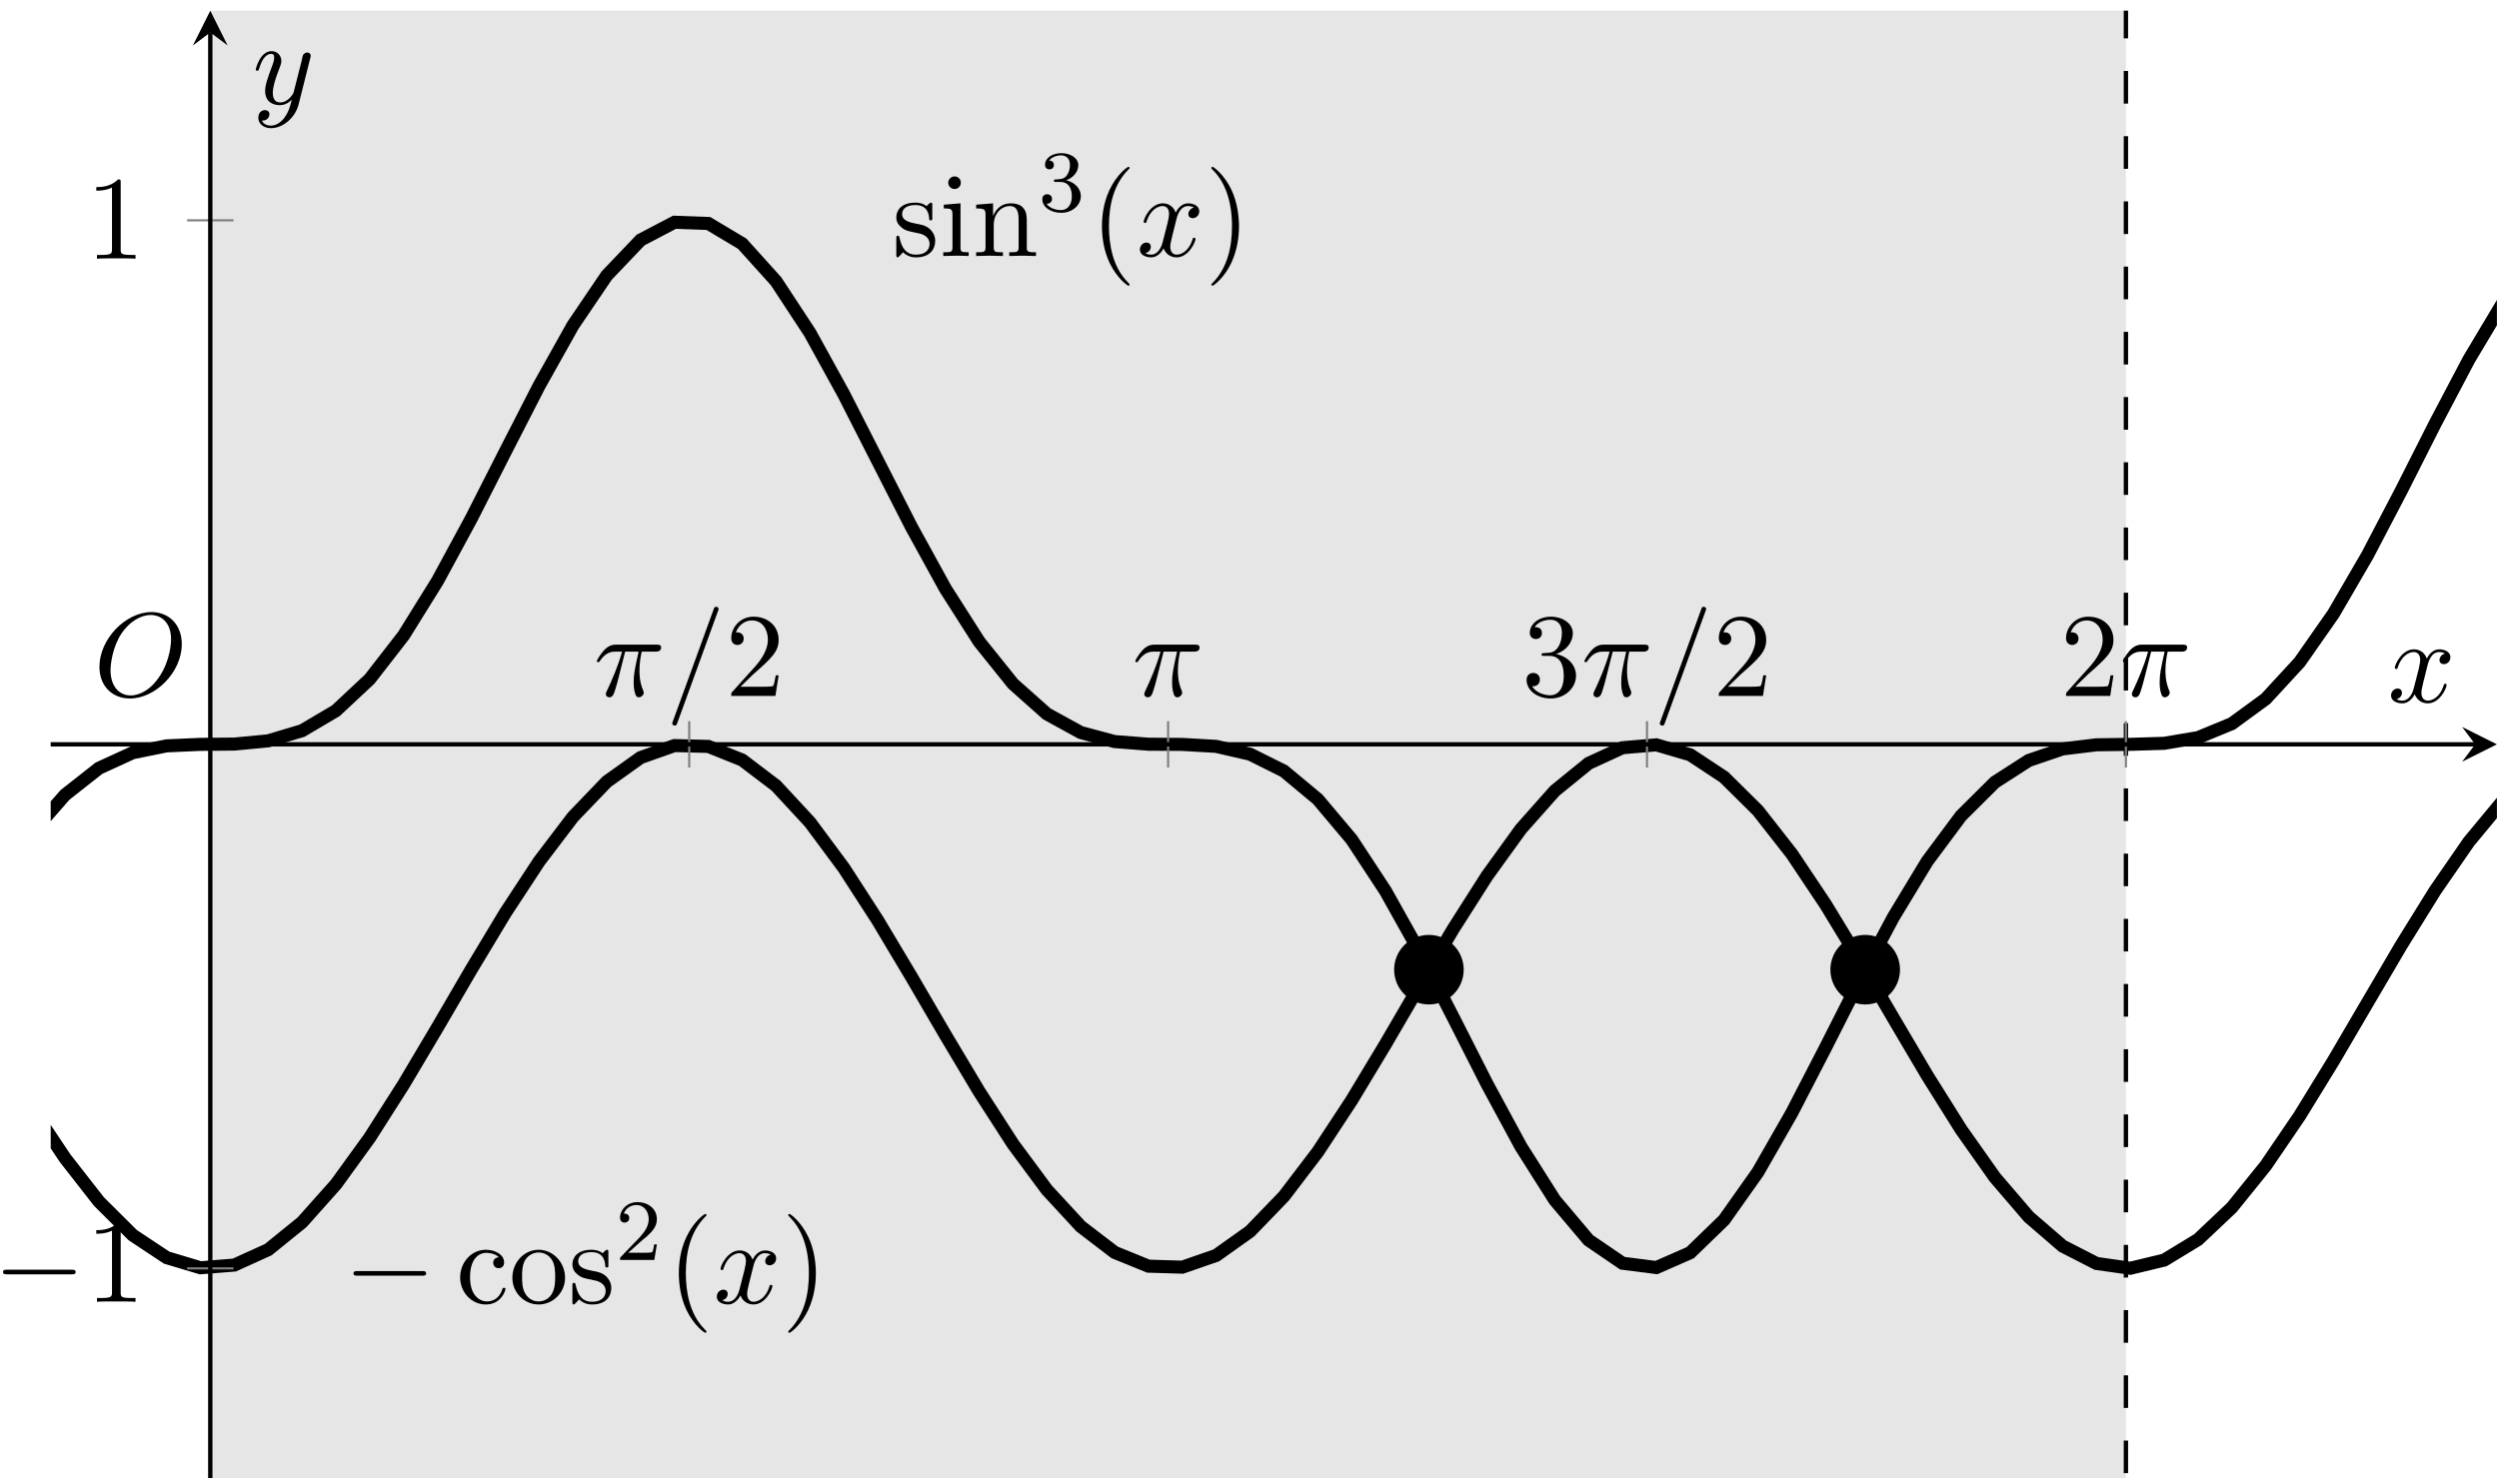 <?xml version="1.0" encoding="UTF-8"?>
<svg xmlns="http://www.w3.org/2000/svg" xmlns:xlink="http://www.w3.org/1999/xlink" width="229pt" height="136pt" viewBox="0 0 229 136" version="1.1">
<defs>
<g>
<symbol overflow="visible" id="glyph0-0">
<path style="stroke:none;" d=""/>
</symbol>
<symbol overflow="visible" id="glyph0-1">
<path style="stroke:none;" d="M 2.266 -2.109 C 2.516 -2.078 3.406 -1.891 3.406 -1.109 C 3.406 -0.562 3.016 -0.125 2.172 -0.125 C 1.25 -0.125 0.859 -0.734 0.656 -1.672 C 0.625 -1.812 0.609 -1.859 0.5 -1.859 C 0.359 -1.859 0.359 -1.781 0.359 -1.578 L 0.359 -0.141 C 0.359 0.047 0.359 0.125 0.484 0.125 C 0.531 0.125 0.547 0.109 0.75 -0.094 C 0.781 -0.125 0.781 -0.141 0.969 -0.344 C 1.453 0.109 1.938 0.125 2.172 0.125 C 3.422 0.125 3.922 -0.609 3.922 -1.391 C 3.922 -1.969 3.594 -2.297 3.469 -2.438 C 3.109 -2.781 2.688 -2.875 2.219 -2.953 C 1.609 -3.078 0.891 -3.219 0.891 -3.844 C 0.891 -4.234 1.172 -4.672 2.109 -4.672 C 3.297 -4.672 3.359 -3.703 3.375 -3.359 C 3.391 -3.266 3.484 -3.266 3.516 -3.266 C 3.656 -3.266 3.656 -3.312 3.656 -3.516 L 3.656 -4.625 C 3.656 -4.812 3.656 -4.891 3.531 -4.891 C 3.484 -4.891 3.453 -4.891 3.312 -4.75 C 3.281 -4.719 3.172 -4.609 3.125 -4.578 C 2.719 -4.891 2.266 -4.891 2.109 -4.891 C 0.781 -4.891 0.359 -4.156 0.359 -3.547 C 0.359 -3.156 0.531 -2.859 0.828 -2.625 C 1.172 -2.328 1.484 -2.266 2.266 -2.109 Z M 2.266 -2.109 "/>
</symbol>
<symbol overflow="visible" id="glyph0-2">
<path style="stroke:none;" d="M 1.938 -4.828 L 0.406 -4.703 L 0.406 -4.359 C 1.109 -4.359 1.203 -4.297 1.203 -3.766 L 1.203 -0.828 C 1.203 -0.344 1.094 -0.344 0.359 -0.344 L 0.359 0 C 0.703 -0.016 1.297 -0.031 1.562 -0.031 C 1.938 -0.031 2.328 -0.016 2.688 0 L 2.688 -0.344 C 1.969 -0.344 1.938 -0.391 1.938 -0.812 Z M 1.969 -6.719 C 1.969 -7.062 1.703 -7.297 1.391 -7.297 C 1.062 -7.297 0.812 -7 0.812 -6.719 C 0.812 -6.422 1.062 -6.141 1.391 -6.141 C 1.703 -6.141 1.969 -6.375 1.969 -6.719 Z M 1.969 -6.719 "/>
</symbol>
<symbol overflow="visible" id="glyph0-3">
<path style="stroke:none;" d="M 1.203 -3.75 L 1.203 -0.828 C 1.203 -0.344 1.078 -0.344 0.344 -0.344 L 0.344 0 C 0.734 -0.016 1.281 -0.031 1.578 -0.031 C 1.859 -0.031 2.438 -0.016 2.797 0 L 2.797 -0.344 C 2.078 -0.344 1.953 -0.344 1.953 -0.828 L 1.953 -2.828 C 1.953 -3.969 2.719 -4.578 3.422 -4.578 C 4.109 -4.578 4.234 -3.984 4.234 -3.375 L 4.234 -0.828 C 4.234 -0.344 4.109 -0.344 3.375 -0.344 L 3.375 0 C 3.766 -0.016 4.312 -0.031 4.609 -0.031 C 4.891 -0.031 5.469 -0.016 5.828 0 L 5.828 -0.344 C 5.266 -0.344 5 -0.344 4.984 -0.672 L 4.984 -2.75 C 4.984 -3.688 4.984 -4.031 4.641 -4.422 C 4.5 -4.609 4.141 -4.828 3.5 -4.828 C 2.703 -4.828 2.188 -4.359 1.891 -3.672 L 1.891 -4.828 L 0.344 -4.703 L 0.344 -4.359 C 1.109 -4.359 1.203 -4.281 1.203 -3.75 Z M 1.203 -3.75 "/>
</symbol>
<symbol overflow="visible" id="glyph0-4">
<path style="stroke:none;" d="M 3.609 2.625 C 3.609 2.578 3.609 2.562 3.422 2.375 C 2.062 1 1.719 -1.062 1.719 -2.719 C 1.719 -4.625 2.125 -6.516 3.469 -7.891 C 3.609 -8.016 3.609 -8.031 3.609 -8.078 C 3.609 -8.141 3.562 -8.172 3.5 -8.172 C 3.391 -8.172 2.406 -7.438 1.766 -6.047 C 1.203 -4.859 1.078 -3.641 1.078 -2.719 C 1.078 -1.875 1.203 -0.562 1.797 0.672 C 2.453 2.016 3.391 2.719 3.5 2.719 C 3.562 2.719 3.609 2.688 3.609 2.625 Z M 3.609 2.625 "/>
</symbol>
<symbol overflow="visible" id="glyph0-5">
<path style="stroke:none;" d="M 3.156 -2.719 C 3.156 -3.578 3.031 -4.891 2.438 -6.125 C 1.781 -7.469 0.844 -8.172 0.734 -8.172 C 0.672 -8.172 0.625 -8.141 0.625 -8.078 C 0.625 -8.031 0.625 -8.016 0.828 -7.812 C 1.891 -6.734 2.516 -5 2.516 -2.719 C 2.516 -0.859 2.109 1.062 0.766 2.438 C 0.625 2.562 0.625 2.578 0.625 2.625 C 0.625 2.688 0.672 2.719 0.734 2.719 C 0.844 2.719 1.828 1.984 2.469 0.594 C 3.016 -0.594 3.156 -1.812 3.156 -2.719 Z M 3.156 -2.719 "/>
</symbol>
<symbol overflow="visible" id="glyph0-6">
<path style="stroke:none;" d="M 1.281 -2.375 C 1.281 -4.156 2.172 -4.609 2.75 -4.609 C 2.844 -4.609 3.531 -4.609 3.922 -4.203 C 3.469 -4.172 3.406 -3.844 3.406 -3.703 C 3.406 -3.422 3.594 -3.203 3.906 -3.203 C 4.188 -3.203 4.406 -3.391 4.406 -3.719 C 4.406 -4.453 3.578 -4.891 2.734 -4.891 C 1.375 -4.891 0.375 -3.703 0.375 -2.359 C 0.375 -0.953 1.453 0.125 2.719 0.125 C 4.172 0.125 4.531 -1.188 4.531 -1.297 C 4.531 -1.406 4.422 -1.406 4.391 -1.406 C 4.281 -1.406 4.266 -1.359 4.25 -1.297 C 3.922 -0.281 3.219 -0.156 2.812 -0.156 C 2.234 -0.156 1.281 -0.625 1.281 -2.375 Z M 1.281 -2.375 "/>
</symbol>
<symbol overflow="visible" id="glyph0-7">
<path style="stroke:none;" d="M 5.141 -2.328 C 5.141 -3.734 4.047 -4.891 2.719 -4.891 C 1.359 -4.891 0.312 -3.703 0.312 -2.328 C 0.312 -0.922 1.438 0.125 2.719 0.125 C 4.031 0.125 5.141 -0.953 5.141 -2.328 Z M 2.719 -0.156 C 2.25 -0.156 1.781 -0.375 1.484 -0.891 C 1.203 -1.359 1.203 -2.031 1.203 -2.422 C 1.203 -2.844 1.203 -3.438 1.469 -3.922 C 1.766 -4.422 2.281 -4.641 2.719 -4.641 C 3.203 -4.641 3.672 -4.406 3.953 -3.938 C 4.234 -3.469 4.234 -2.828 4.234 -2.422 C 4.234 -2.031 4.234 -1.438 3.984 -0.953 C 3.75 -0.469 3.266 -0.156 2.719 -0.156 Z M 2.719 -0.156 "/>
</symbol>
<symbol overflow="visible" id="glyph0-8">
<path style="stroke:none;" d="M 1.391 -0.844 L 2.547 -1.969 C 4.25 -3.469 4.891 -4.062 4.891 -5.141 C 4.891 -6.391 3.922 -7.266 2.578 -7.266 C 1.359 -7.266 0.547 -6.266 0.547 -5.297 C 0.547 -4.672 1.094 -4.672 1.125 -4.672 C 1.312 -4.672 1.688 -4.812 1.688 -5.25 C 1.688 -5.547 1.5 -5.828 1.109 -5.828 C 1.031 -5.828 1 -5.828 0.969 -5.812 C 1.219 -6.516 1.812 -6.922 2.438 -6.922 C 3.438 -6.922 3.906 -6.047 3.906 -5.141 C 3.906 -4.281 3.359 -3.406 2.766 -2.734 L 0.672 -0.406 C 0.547 -0.281 0.547 -0.266 0.547 0 L 4.594 0 L 4.891 -1.891 L 4.625 -1.891 C 4.562 -1.578 4.5 -1.094 4.391 -0.922 C 4.312 -0.844 3.594 -0.844 3.344 -0.844 Z M 1.391 -0.844 "/>
</symbol>
<symbol overflow="visible" id="glyph0-9">
<path style="stroke:none;" d="M 3.156 -3.844 C 4.062 -4.141 4.688 -4.891 4.688 -5.766 C 4.688 -6.656 3.734 -7.266 2.688 -7.266 C 1.578 -7.266 0.75 -6.609 0.75 -5.781 C 0.75 -5.422 1 -5.219 1.312 -5.219 C 1.641 -5.219 1.859 -5.453 1.859 -5.766 C 1.859 -6.312 1.359 -6.312 1.188 -6.312 C 1.531 -6.844 2.25 -6.984 2.641 -6.984 C 3.094 -6.984 3.688 -6.75 3.688 -5.766 C 3.688 -5.641 3.672 -5 3.375 -4.531 C 3.047 -4 2.688 -3.969 2.406 -3.953 C 2.328 -3.953 2.062 -3.922 1.984 -3.922 C 1.891 -3.922 1.828 -3.906 1.828 -3.797 C 1.828 -3.672 1.891 -3.672 2.078 -3.672 L 2.562 -3.672 C 3.453 -3.672 3.859 -2.938 3.859 -1.859 C 3.859 -0.375 3.109 -0.062 2.625 -0.062 C 2.156 -0.062 1.344 -0.25 0.953 -0.891 C 1.344 -0.844 1.672 -1.078 1.672 -1.5 C 1.672 -1.891 1.391 -2.109 1.062 -2.109 C 0.812 -2.109 0.453 -1.953 0.453 -1.469 C 0.453 -0.484 1.469 0.234 2.656 0.234 C 3.984 0.234 4.984 -0.75 4.984 -1.859 C 4.984 -2.766 4.297 -3.609 3.156 -3.844 Z M 3.156 -3.844 "/>
</symbol>
<symbol overflow="visible" id="glyph0-10">
<path style="stroke:none;" d="M 3.203 -6.984 C 3.203 -7.234 3.203 -7.266 2.953 -7.266 C 2.281 -6.562 1.312 -6.562 0.969 -6.562 L 0.969 -6.234 C 1.188 -6.234 1.828 -6.234 2.406 -6.516 L 2.406 -0.859 C 2.406 -0.469 2.359 -0.344 1.391 -0.344 L 1.031 -0.344 L 1.031 0 C 1.422 -0.031 2.359 -0.031 2.797 -0.031 C 3.234 -0.031 4.188 -0.031 4.562 0 L 4.562 -0.344 L 4.219 -0.344 C 3.234 -0.344 3.203 -0.453 3.203 -0.859 Z M 3.203 -6.984 "/>
</symbol>
<symbol overflow="visible" id="glyph1-0">
<path style="stroke:none;" d=""/>
</symbol>
<symbol overflow="visible" id="glyph1-1">
<path style="stroke:none;" d="M 2.016 -2.656 C 2.641 -2.656 3.047 -2.203 3.047 -1.359 C 3.047 -0.359 2.484 -0.078 2.062 -0.078 C 1.625 -0.078 1.016 -0.234 0.734 -0.656 C 1.031 -0.656 1.234 -0.844 1.234 -1.094 C 1.234 -1.359 1.047 -1.531 0.781 -1.531 C 0.578 -1.531 0.344 -1.406 0.344 -1.078 C 0.344 -0.328 1.156 0.172 2.078 0.172 C 3.125 0.172 3.875 -0.562 3.875 -1.359 C 3.875 -2.031 3.344 -2.625 2.531 -2.812 C 3.156 -3.031 3.641 -3.562 3.641 -4.203 C 3.641 -4.844 2.922 -5.297 2.094 -5.297 C 1.234 -5.297 0.594 -4.844 0.594 -4.234 C 0.594 -3.938 0.781 -3.812 1 -3.812 C 1.25 -3.812 1.406 -3.984 1.406 -4.219 C 1.406 -4.516 1.141 -4.625 0.969 -4.625 C 1.312 -5.062 1.922 -5.094 2.062 -5.094 C 2.266 -5.094 2.875 -5.031 2.875 -4.203 C 2.875 -3.656 2.641 -3.312 2.531 -3.188 C 2.297 -2.938 2.109 -2.922 1.625 -2.891 C 1.469 -2.891 1.406 -2.875 1.406 -2.766 C 1.406 -2.656 1.484 -2.656 1.625 -2.656 Z M 2.016 -2.656 "/>
</symbol>
<symbol overflow="visible" id="glyph1-2">
<path style="stroke:none;" d="M 2.25 -1.625 C 2.375 -1.75 2.703 -2.016 2.844 -2.125 C 3.328 -2.578 3.797 -3.016 3.797 -3.734 C 3.797 -4.688 3 -5.297 2.016 -5.297 C 1.047 -5.297 0.422 -4.578 0.422 -3.859 C 0.422 -3.469 0.734 -3.422 0.844 -3.422 C 1.016 -3.422 1.266 -3.531 1.266 -3.844 C 1.266 -4.25 0.859 -4.25 0.766 -4.25 C 1 -4.844 1.531 -5.031 1.922 -5.031 C 2.656 -5.031 3.047 -4.406 3.047 -3.734 C 3.047 -2.906 2.469 -2.297 1.516 -1.344 L 0.516 -0.297 C 0.422 -0.219 0.422 -0.203 0.422 0 L 3.562 0 L 3.797 -1.422 L 3.547 -1.422 C 3.531 -1.266 3.469 -0.875 3.375 -0.719 C 3.328 -0.656 2.719 -0.656 2.594 -0.656 L 1.172 -0.656 Z M 2.25 -1.625 "/>
</symbol>
<symbol overflow="visible" id="glyph2-0">
<path style="stroke:none;" d=""/>
</symbol>
<symbol overflow="visible" id="glyph2-1">
<path style="stroke:none;" d="M 3.641 -3.297 C 3.703 -3.578 3.953 -4.578 4.719 -4.578 C 4.781 -4.578 5.031 -4.578 5.266 -4.438 C 4.969 -4.391 4.75 -4.109 4.75 -3.844 C 4.75 -3.672 4.859 -3.469 5.156 -3.469 C 5.406 -3.469 5.75 -3.672 5.75 -4.094 C 5.75 -4.672 5.109 -4.828 4.734 -4.828 C 4.094 -4.828 3.719 -4.25 3.594 -3.984 C 3.312 -4.719 2.719 -4.828 2.406 -4.828 C 1.281 -4.828 0.656 -3.406 0.656 -3.141 C 0.656 -3.031 0.766 -3.031 0.781 -3.031 C 0.875 -3.031 0.906 -3.047 0.922 -3.156 C 1.297 -4.312 2.016 -4.578 2.391 -4.578 C 2.594 -4.578 2.984 -4.484 2.984 -3.844 C 2.984 -3.516 2.797 -2.781 2.391 -1.25 C 2.219 -0.578 1.828 -0.125 1.359 -0.125 C 1.281 -0.125 1.031 -0.125 0.812 -0.266 C 1.078 -0.312 1.312 -0.547 1.312 -0.844 C 1.312 -1.141 1.078 -1.234 0.922 -1.234 C 0.594 -1.234 0.312 -0.953 0.312 -0.594 C 0.312 -0.094 0.859 0.125 1.344 0.125 C 2.062 0.125 2.453 -0.641 2.484 -0.703 C 2.625 -0.312 3.016 0.125 3.672 0.125 C 4.781 0.125 5.406 -1.281 5.406 -1.562 C 5.406 -1.672 5.312 -1.672 5.281 -1.672 C 5.188 -1.672 5.156 -1.625 5.141 -1.547 C 4.781 -0.375 4.031 -0.125 3.688 -0.125 C 3.266 -0.125 3.094 -0.469 3.094 -0.844 C 3.094 -1.078 3.156 -1.312 3.266 -1.797 Z M 3.641 -3.297 "/>
</symbol>
<symbol overflow="visible" id="glyph2-2">
<path style="stroke:none;" d="M 2.891 -4.062 L 4.125 -4.062 C 3.766 -2.453 3.672 -1.984 3.672 -1.25 C 3.672 -1.094 3.672 -0.797 3.75 -0.422 C 3.859 0.047 3.984 0.125 4.141 0.125 C 4.359 0.125 4.594 -0.078 4.594 -0.297 C 4.594 -0.359 4.594 -0.375 4.531 -0.531 C 4.203 -1.312 4.203 -2.031 4.203 -2.328 C 4.203 -2.906 4.281 -3.5 4.406 -4.062 L 5.656 -4.062 C 5.797 -4.062 6.188 -4.062 6.188 -4.438 C 6.188 -4.703 5.953 -4.703 5.75 -4.703 L 2.094 -4.703 C 1.859 -4.703 1.438 -4.703 0.953 -4.188 C 0.578 -3.766 0.297 -3.266 0.297 -3.203 C 0.297 -3.203 0.297 -3.094 0.422 -3.094 C 0.516 -3.094 0.531 -3.141 0.594 -3.234 C 1.141 -4.062 1.766 -4.062 1.984 -4.062 L 2.609 -4.062 C 2.25 -2.75 1.672 -1.422 1.203 -0.438 C 1.125 -0.266 1.125 -0.25 1.125 -0.172 C 1.125 0.031 1.297 0.125 1.438 0.125 C 1.766 0.125 1.859 -0.188 1.984 -0.594 C 2.141 -1.094 2.141 -1.109 2.281 -1.656 Z M 2.891 -4.062 "/>
</symbol>
<symbol overflow="visible" id="glyph2-3">
<path style="stroke:none;" d="M 4.781 -7.766 C 4.844 -7.906 4.844 -7.953 4.844 -7.969 C 4.844 -8.078 4.75 -8.172 4.625 -8.172 C 4.547 -8.172 4.469 -8.141 4.438 -8.078 L 0.656 2.312 C 0.594 2.453 0.594 2.5 0.594 2.516 C 0.594 2.625 0.703 2.719 0.812 2.719 C 0.953 2.719 1 2.656 1.062 2.469 Z M 4.781 -7.766 "/>
</symbol>
<symbol overflow="visible" id="glyph2-4">
<path style="stroke:none;" d="M 8.078 -4.75 C 8.078 -6.516 6.922 -7.688 5.297 -7.688 C 2.938 -7.688 0.531 -5.219 0.531 -2.672 C 0.531 -0.859 1.75 0.234 3.328 0.234 C 5.641 0.234 8.078 -2.156 8.078 -4.75 Z M 3.391 -0.047 C 2.312 -0.047 1.547 -0.922 1.547 -2.359 C 1.547 -2.844 1.703 -4.438 2.547 -5.719 C 3.297 -6.844 4.359 -7.422 5.219 -7.422 C 6.125 -7.422 7.094 -6.812 7.094 -5.188 C 7.094 -4.391 6.812 -2.688 5.719 -1.359 C 5.203 -0.688 4.312 -0.047 3.391 -0.047 Z M 3.391 -0.047 "/>
</symbol>
<symbol overflow="visible" id="glyph2-5">
<path style="stroke:none;" d="M 5.297 -4.156 C 5.344 -4.312 5.344 -4.328 5.344 -4.406 C 5.344 -4.609 5.188 -4.703 5.031 -4.703 C 4.922 -4.703 4.75 -4.641 4.641 -4.469 C 4.625 -4.422 4.531 -4.078 4.5 -3.875 C 4.422 -3.594 4.344 -3.297 4.281 -3.016 L 3.781 -1.047 C 3.734 -0.891 3.266 -0.125 2.547 -0.125 C 2 -0.125 1.875 -0.594 1.875 -1 C 1.875 -1.5 2.062 -2.188 2.438 -3.141 C 2.609 -3.594 2.656 -3.703 2.656 -3.922 C 2.656 -4.422 2.297 -4.828 1.75 -4.828 C 0.719 -4.828 0.312 -3.234 0.312 -3.141 C 0.312 -3.031 0.422 -3.031 0.453 -3.031 C 0.562 -3.031 0.562 -3.047 0.625 -3.234 C 0.922 -4.25 1.359 -4.578 1.719 -4.578 C 1.812 -4.578 2 -4.578 2 -4.234 C 2 -3.953 1.891 -3.672 1.812 -3.469 C 1.375 -2.312 1.172 -1.688 1.172 -1.172 C 1.172 -0.203 1.859 0.125 2.516 0.125 C 2.938 0.125 3.297 -0.062 3.609 -0.375 C 3.469 0.203 3.344 0.734 2.906 1.312 C 2.625 1.672 2.203 2 1.703 2 C 1.547 2 1.062 1.969 0.875 1.531 C 1.047 1.531 1.188 1.531 1.344 1.406 C 1.453 1.312 1.562 1.172 1.562 0.953 C 1.562 0.625 1.266 0.578 1.156 0.578 C 0.906 0.578 0.547 0.75 0.547 1.281 C 0.547 1.828 1.031 2.234 1.703 2.234 C 2.828 2.234 3.953 1.25 4.25 0.016 Z M 5.297 -4.156 "/>
</symbol>
<symbol overflow="visible" id="glyph3-0">
<path style="stroke:none;" d=""/>
</symbol>
<symbol overflow="visible" id="glyph3-1">
<path style="stroke:none;" d="M 7.188 -2.516 C 7.375 -2.516 7.562 -2.516 7.562 -2.719 C 7.562 -2.938 7.375 -2.938 7.188 -2.938 L 1.281 -2.938 C 1.094 -2.938 0.906 -2.938 0.906 -2.719 C 0.906 -2.516 1.094 -2.516 1.281 -2.516 Z M 7.188 -2.516 "/>
</symbol>
</g>
<clipPath id="clip1">
  <path d="M 19 0.98 L 195 0.98 L 195 135.477 L 19 135.477 Z M 19 0.98 "/>
</clipPath>
<clipPath id="clip2">
  <path d="M 4.645 3 L 228.809 3 L 228.809 134 L 4.645 134 Z M 4.645 3 "/>
</clipPath>
<clipPath id="clip3">
  <path d="M 4.645 51 L 228.809 51 L 228.809 134 L 4.645 134 Z M 4.645 51 "/>
</clipPath>
<clipPath id="clip4">
  <path d="M 194 0.98 L 196 0.98 L 196 135.477 L 194 135.477 Z M 194 0.98 "/>
</clipPath>
</defs>
<g id="surface1">
<g clip-path="url(#clip1)" clip-rule="nonzero">
<path style=" stroke:none;fill-rule:nonzero;fill:rgb(89.999%,89.999%,89.999%);fill-opacity:1;" d="M 19.27 164.297 L 194.812 164.297 L 194.812 -27.84 L 19.27 -27.84 Z M 19.27 164.297 "/>
</g>
<g clip-path="url(#clip2)" clip-rule="nonzero">
<path style="fill:none;stroke-width:1.196;stroke-linecap:butt;stroke-linejoin:miter;stroke:rgb(0%,0%,0%);stroke-opacity:1;stroke-miterlimit:10;" d="M -73.143 67.248 L -70.041 67.182 L -66.936 66.733 L -63.834 65.569 L -60.733 63.436 L -57.631 60.213 L -54.526 55.905 L -51.424 50.678 L -48.323 44.795 L -45.221 38.663 L -42.116 32.709 L -39.014 27.401 L -35.913 23.174 L -32.811 20.37 L -29.706 19.237 L -26.604 19.866 L -23.502 22.205 L -20.401 26.049 L -17.295 31.084 L -14.194 36.897 L -11.092 43.026 L -7.991 49.022 L -4.885 54.475 L -1.784 59.069 L 1.318 62.616 L 4.42 65.057 L 7.525 66.483 L 10.627 67.108 L 13.728 67.245 L 16.83 67.272 L 19.935 67.569 L 23.037 68.498 L 26.138 70.33 L 29.24 73.233 L 32.345 77.233 L 35.447 82.221 L 38.548 87.948 L 41.65 94.053 L 44.755 100.108 L 47.857 105.647 L 50.959 110.225 L 54.06 113.475 L 57.166 115.104 L 60.267 114.991 L 63.369 113.139 L 66.47 109.698 L 69.576 104.967 L 72.677 99.338 L 75.779 93.248 L 78.88 87.17 L 81.986 81.522 L 85.087 76.655 L 88.189 72.791 L 91.291 70.034 L 94.396 68.33 L 97.498 67.502 L 100.599 67.26 L 103.701 67.241 L 106.806 67.061 L 109.908 66.346 L 113.009 64.799 L 116.111 62.217 L 119.216 58.53 L 122.318 53.807 L 125.419 48.264 L 128.521 42.229 L 131.627 36.108 L 134.728 30.377 L 137.83 25.475 L 140.931 21.803 L 144.037 19.686 L 147.138 19.288 L 150.24 20.647 L 153.341 23.651 L 156.447 28.041 L 159.548 33.459 L 162.65 39.463 L 165.752 45.588 L 168.857 51.401 L 171.959 56.526 L 175.06 60.694 L 178.162 63.776 L 181.267 65.772 L 184.369 66.827 L 187.47 67.205 L 190.572 67.248 L 193.677 67.342 L 196.779 67.866 L 199.88 69.147 L 202.982 71.416 L 206.087 74.784 L 209.189 79.221 L 212.291 84.557 L 215.392 90.487 L 218.498 96.631 L 221.599 102.522 L 224.701 107.713 L 227.802 111.772 L 230.908 114.366 L 234.009 115.28 " transform="matrix(1,0,0,-1,4.643,135.475)"/>
</g>
<g clip-path="url(#clip3)" clip-rule="nonzero">
<path style="fill:none;stroke-width:1.196;stroke-linecap:butt;stroke-linejoin:miter;stroke:rgb(0%,0%,0%);stroke-opacity:1;stroke-miterlimit:10;" d="M -73.143 19.217 L -70.041 19.807 L -66.936 21.549 L -63.834 24.354 L -60.733 28.088 L -57.631 32.565 L -54.526 37.565 L -51.424 42.846 L -48.323 48.143 L -45.221 53.202 L -42.116 57.772 L -39.014 61.623 L -35.913 64.573 L -32.811 66.475 L -29.706 67.233 L -26.604 66.815 L -23.502 65.237 L -20.401 62.58 L -17.295 58.971 L -14.194 54.588 L -11.092 49.647 L -7.991 44.393 L -4.885 39.08 L -1.784 33.971 L 1.318 29.319 L 4.42 25.346 L 7.525 22.256 L 10.627 20.198 L 13.728 19.268 L 16.83 19.518 L 19.935 20.928 L 23.037 23.44 L 26.138 26.92 L 29.24 31.202 L 32.345 36.077 L 35.447 41.303 L 38.548 46.62 L 41.65 51.776 L 44.755 56.51 L 47.857 60.592 L 50.959 63.823 L 54.06 66.037 L 57.166 67.135 L 60.267 67.057 L 63.369 65.811 L 66.47 63.455 L 69.576 60.104 L 72.677 55.924 L 75.779 51.123 L 78.88 45.932 L 81.986 40.612 L 85.087 35.416 L 88.189 30.604 L 91.291 26.416 L 94.396 23.053 L 97.498 20.678 L 100.599 19.416 L 103.701 19.323 L 106.806 20.401 L 109.908 22.608 L 113.009 25.819 L 116.111 29.889 L 119.216 34.616 L 122.318 39.764 L 125.419 45.084 L 128.521 50.315 L 131.627 55.194 L 134.728 59.487 L 137.83 62.983 L 140.931 65.506 L 144.037 66.936 L 147.138 67.202 L 150.24 66.291 L 153.341 64.245 L 156.447 61.17 L 159.548 57.209 L 162.65 52.565 L 165.752 47.463 L 168.857 42.151 L 171.959 36.893 L 175.06 31.948 L 178.162 27.553 L 181.267 23.932 L 184.369 21.256 L 187.47 19.666 L 190.572 19.225 L 193.677 19.971 L 196.779 21.858 L 199.88 24.791 L 202.982 28.635 L 206.087 33.194 L 209.189 38.245 L 212.291 43.541 L 215.392 48.823 L 218.498 53.83 L 221.599 58.319 L 224.701 62.061 L 227.802 64.881 L 230.908 66.639 L 234.009 67.248 " transform="matrix(1,0,0,-1,4.643,135.475)"/>
</g>
<g clip-path="url(#clip4)" clip-rule="nonzero">
<path style="fill:none;stroke-width:0.399;stroke-linecap:butt;stroke-linejoin:miter;stroke:rgb(0%,0%,0%);stroke-opacity:1;stroke-dasharray:2.989,2.989;stroke-miterlimit:10;" d="M 190.169 -172.92 L 190.169 307.416 " transform="matrix(1,0,0,-1,4.643,135.475)"/>
</g>
<g style="fill:rgb(0%,0%,0%);fill-opacity:1;">
  <use xlink:href="#glyph0-1" x="81.776" y="23.466"/>
  <use xlink:href="#glyph0-2" x="86.079" y="23.466"/>
  <use xlink:href="#glyph0-3" x="89.109" y="23.466"/>
</g>
<g style="fill:rgb(0%,0%,0%);fill-opacity:1;">
  <use xlink:href="#glyph1-1" x="95.17" y="19.335"/>
</g>
<g style="fill:rgb(0%,0%,0%);fill-opacity:1;">
  <use xlink:href="#glyph0-4" x="99.902" y="23.466"/>
</g>
<g style="fill:rgb(0%,0%,0%);fill-opacity:1;">
  <use xlink:href="#glyph2-1" x="104.145" y="23.466"/>
</g>
<g style="fill:rgb(0%,0%,0%);fill-opacity:1;">
  <use xlink:href="#glyph0-5" x="110.38" y="23.466"/>
</g>
<g style="fill:rgb(0%,0%,0%);fill-opacity:1;">
  <use xlink:href="#glyph3-1" x="31.488" y="119.446"/>
</g>
<g style="fill:rgb(0%,0%,0%);fill-opacity:1;">
  <use xlink:href="#glyph0-6" x="41.791" y="119.446"/>
  <use xlink:href="#glyph0-7" x="46.639" y="119.446"/>
  <use xlink:href="#glyph0-1" x="52.094" y="119.446"/>
</g>
<g style="fill:rgb(0%,0%,0%);fill-opacity:1;">
  <use xlink:href="#glyph1-2" x="56.397" y="115.487"/>
</g>
<g style="fill:rgb(0%,0%,0%);fill-opacity:1;">
  <use xlink:href="#glyph0-4" x="61.129" y="119.446"/>
</g>
<g style="fill:rgb(0%,0%,0%);fill-opacity:1;">
  <use xlink:href="#glyph2-1" x="65.372" y="119.446"/>
</g>
<g style="fill:rgb(0%,0%,0%);fill-opacity:1;">
  <use xlink:href="#glyph0-5" x="71.607" y="119.446"/>
</g>
<g style="fill:rgb(0%,0%,0%);fill-opacity:1;">
  <use xlink:href="#glyph2-2" x="54.396" y="63.792"/>
</g>
<g style="fill:rgb(0%,0%,0%);fill-opacity:1;">
  <use xlink:href="#glyph2-3" x="61.007" y="63.792"/>
</g>
<g style="fill:rgb(0%,0%,0%);fill-opacity:1;">
  <use xlink:href="#glyph0-8" x="66.461" y="63.792"/>
</g>
<g style="fill:rgb(0%,0%,0%);fill-opacity:1;">
  <use xlink:href="#glyph2-2" x="103.736" y="63.792"/>
</g>
<g style="fill:rgb(0%,0%,0%);fill-opacity:1;">
  <use xlink:href="#glyph0-9" x="139.438" y="63.792"/>
</g>
<g style="fill:rgb(0%,0%,0%);fill-opacity:1;">
  <use xlink:href="#glyph2-2" x="144.893" y="63.792"/>
</g>
<g style="fill:rgb(0%,0%,0%);fill-opacity:1;">
  <use xlink:href="#glyph2-3" x="151.504" y="63.792"/>
</g>
<g style="fill:rgb(0%,0%,0%);fill-opacity:1;">
  <use xlink:href="#glyph0-8" x="156.957" y="63.792"/>
</g>
<g style="fill:rgb(0%,0%,0%);fill-opacity:1;">
  <use xlink:href="#glyph0-8" x="188.778" y="63.792"/>
</g>
<g style="fill:rgb(0%,0%,0%);fill-opacity:1;">
  <use xlink:href="#glyph2-2" x="194.232" y="63.792"/>
</g>
<g style="fill:rgb(0%,0%,0%);fill-opacity:1;">
  <use xlink:href="#glyph3-1" x="-0.629" y="119.322"/>
</g>
<g style="fill:rgb(0%,0%,0%);fill-opacity:1;">
  <use xlink:href="#glyph0-10" x="7.856" y="119.322"/>
</g>
<g style="fill:rgb(0%,0%,0%);fill-opacity:1;">
  <use xlink:href="#glyph0-10" x="7.856" y="23.711"/>
</g>
<g style="fill:rgb(0%,0%,0%);fill-opacity:1;">
  <use xlink:href="#glyph2-4" x="8.581" y="63.792"/>
</g>
<path style="fill-rule:nonzero;fill:rgb(0%,0%,0%);fill-opacity:1;stroke-width:0.399;stroke-linecap:butt;stroke-linejoin:miter;stroke:rgb(0%,0%,0%);stroke-opacity:1;stroke-miterlimit:10;" d="M 129.287 46.592 C 129.287 48.245 127.947 49.58 126.298 49.58 C 124.646 49.58 123.31 48.245 123.31 46.592 C 123.31 44.944 124.646 43.604 126.298 43.604 C 127.947 43.604 129.287 44.944 129.287 46.592 Z M 129.287 46.592 " transform="matrix(1,0,0,-1,4.643,135.475)"/>
<path style="fill-rule:nonzero;fill:rgb(0%,0%,0%);fill-opacity:1;stroke-width:0.399;stroke-linecap:butt;stroke-linejoin:miter;stroke:rgb(0%,0%,0%);stroke-opacity:1;stroke-miterlimit:10;" d="M 169.267 46.592 C 169.267 48.245 167.927 49.58 166.275 49.58 C 164.627 49.58 163.287 48.245 163.287 46.592 C 163.287 44.944 164.627 43.604 166.275 43.604 C 167.927 43.604 169.267 44.944 169.267 46.592 Z M 169.267 46.592 " transform="matrix(1,0,0,-1,4.643,135.475)"/>
<g style="fill:rgb(0%,0%,0%);fill-opacity:1;">
  <use xlink:href="#glyph2-1" x="218.796" y="64.346"/>
</g>
<g style="fill:rgb(0%,0%,0%);fill-opacity:1;">
  <use xlink:href="#glyph2-5" x="23.125" y="9.515"/>
</g>
<path style="fill:none;stroke-width:0.199;stroke-linecap:butt;stroke-linejoin:miter;stroke:rgb(50%,50%,50%);stroke-opacity:1;stroke-miterlimit:10;" d="M 58.513 65.12 L 58.513 69.373 M 102.4 65.12 L 102.4 69.373 M 146.283 65.12 L 146.283 69.373 M 190.169 65.12 L 190.169 69.373 " transform="matrix(1,0,0,-1,4.643,135.475)"/>
<path style="fill:none;stroke-width:0.199;stroke-linecap:butt;stroke-linejoin:miter;stroke:rgb(50%,50%,50%);stroke-opacity:1;stroke-miterlimit:10;" d="M 12.502 19.213 L 16.755 19.213 M 12.502 115.28 L 16.755 115.28 " transform="matrix(1,0,0,-1,4.643,135.475)"/>
<path style="fill:none;stroke-width:0.199;stroke-linecap:butt;stroke-linejoin:miter;stroke:rgb(50%,50%,50%);stroke-opacity:1;stroke-miterlimit:10;" d="M 14.627 65.12 L 14.627 69.373 " transform="matrix(1,0,0,-1,4.643,135.475)"/>
<path style="fill:none;stroke-width:0.399;stroke-linecap:butt;stroke-linejoin:miter;stroke:rgb(0%,0%,0%);stroke-opacity:1;stroke-miterlimit:10;" d="M 0.002 67.248 L 222.173 67.248 " transform="matrix(1,0,0,-1,4.643,135.475)"/>
<path style=" stroke:none;fill-rule:nonzero;fill:rgb(0%,0%,0%);fill-opacity:1;" d="M 228.809 68.227 L 225.621 66.633 L 226.816 68.227 L 225.621 69.82 "/>
<path style="fill:none;stroke-width:0.399;stroke-linecap:butt;stroke-linejoin:miter;stroke:rgb(0%,0%,0%);stroke-opacity:1;stroke-miterlimit:10;" d="M 14.627 -0.002 L 14.627 132.502 " transform="matrix(1,0,0,-1,4.643,135.475)"/>
<path style=" stroke:none;fill-rule:nonzero;fill:rgb(0%,0%,0%);fill-opacity:1;" d="M 19.27 0.98 L 17.676 4.168 L 19.27 2.973 L 20.863 4.168 "/>
</g>
</svg>
<!--Rendered by QuickLaTeX.com-->